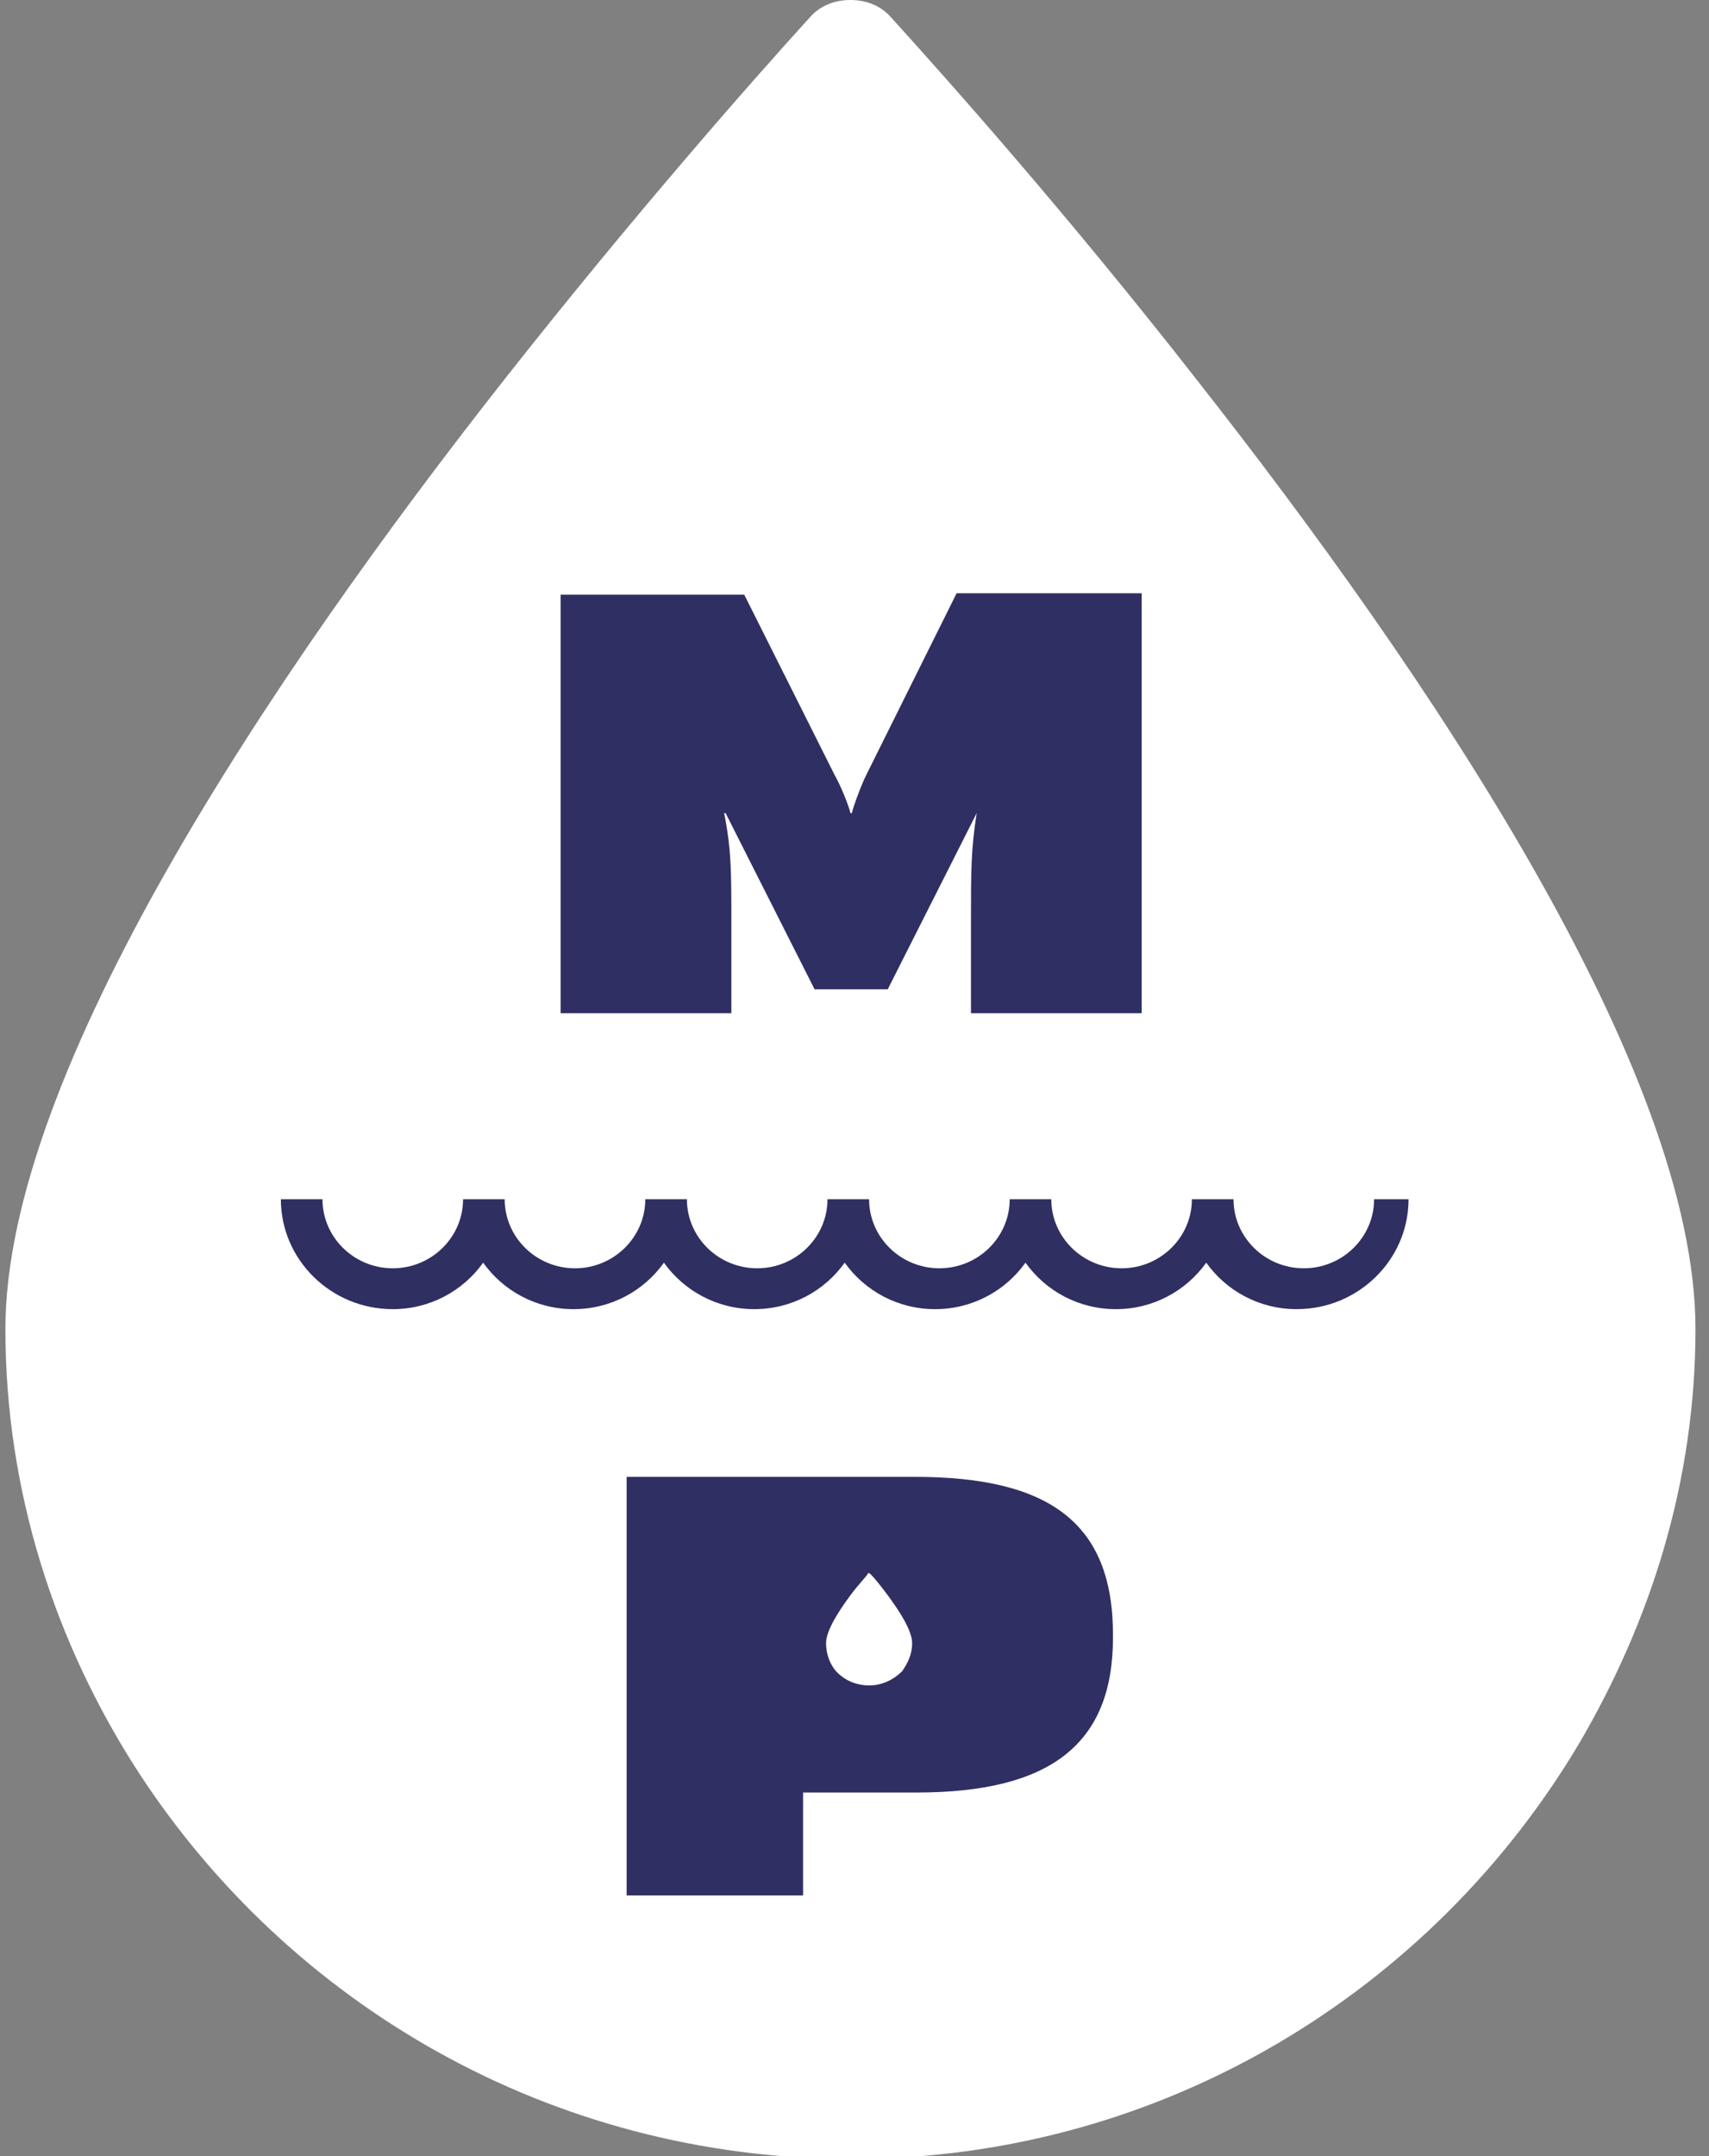 <svg width="69" height="87" viewBox="0 0 69 87" fill="none" xmlns="http://www.w3.org/2000/svg">
<rect x="0" y="0" width="69" height="87" fill="#808080" stroke="none"/>
<g clip-path="url(#clip0_2_1515)">
<path d="M5.605 71.533C2.246 66.359 0.218 60.218 0.218 53.622C0.218 43.273 10.934 27.294 20.376 15.296C25.531 8.757 30.281 3.355 32.714 0.682C33.12 0.227 33.699 0 34.336 0C34.973 0 35.552 0.227 35.958 0.682C38.333 3.298 43.141 8.7 48.296 15.296C57.738 27.294 68.454 43.216 68.454 53.622C68.454 59.763 66.658 65.392 63.762 70.339C57.853 80.29 46.964 87.114 34.394 87.114C22.23 87.114 11.687 80.859 5.605 71.533Z" fill="white"/>
<path d="M55.478 48.39C55.478 49.925 54.204 51.176 52.64 51.176C51.076 51.176 49.802 49.925 49.802 48.39H48.122C48.122 49.925 46.848 51.176 45.284 51.176C43.72 51.176 42.445 49.925 42.445 48.39H40.766C40.766 49.925 39.491 51.176 37.927 51.176C36.363 51.176 35.089 49.925 35.089 48.39H33.409C33.409 49.925 32.135 51.176 30.571 51.176C29.007 51.176 27.733 49.925 27.733 48.39H26.053C26.053 49.925 24.778 51.176 23.214 51.176C21.65 51.176 20.376 49.925 20.376 48.39H18.696C18.696 49.925 17.422 51.176 15.858 51.176C14.294 51.176 13.02 49.925 13.02 48.39H11.34C11.34 50.835 13.367 52.825 15.858 52.825C17.364 52.825 18.696 52.086 19.507 50.949C20.318 52.086 21.65 52.825 23.156 52.825C24.663 52.825 25.995 52.086 26.806 50.949C27.617 52.086 28.949 52.825 30.455 52.825C31.961 52.825 33.293 52.086 34.104 50.949C34.915 52.086 36.247 52.825 37.754 52.825C39.26 52.825 40.592 52.086 41.403 50.949C42.214 52.086 43.546 52.825 45.052 52.825C46.558 52.825 47.89 52.086 48.701 50.949C49.512 52.086 50.844 52.825 52.351 52.825C54.841 52.825 56.869 50.835 56.869 48.39H55.478Z" fill="#302F62"/>
<path d="M38.622 23.939L34.973 31.274C34.799 31.616 34.452 32.526 34.394 32.81H34.336C34.278 32.526 33.93 31.672 33.699 31.274L30.049 23.996H22.635V40.884H29.528V37.188C29.528 35.141 29.528 34.288 29.238 32.81H29.296L32.888 39.918H35.842L39.433 32.81C39.202 34.288 39.202 35.141 39.202 37.188V40.884H46.095V23.939H38.622Z" fill="#302F63"/>
<path d="M36.943 59.592H32.367H25.3V76.48H32.424V72.329H37.001C42.388 72.329 44.936 70.396 44.936 66.075V65.961C44.936 61.469 42.388 59.592 36.943 59.592ZM33.815 67.496C33.525 67.212 33.351 66.757 33.351 66.302C33.351 65.79 33.873 64.994 34.336 64.369C34.626 63.971 34.915 63.686 35.031 63.516C35.031 63.459 35.089 63.459 35.147 63.516C35.263 63.629 35.552 63.971 35.842 64.369C36.305 64.994 36.827 65.79 36.827 66.302C36.827 66.757 36.653 67.098 36.421 67.439C36.074 67.78 35.61 68.008 35.089 68.008C34.626 68.008 34.162 67.837 33.815 67.496Z" fill="#302F63"/>
</g>
<defs>
<clipPath id="clip0_2_1515">
<rect width="68.351" height="87" fill="white" transform="translate(0.16)"/>
</clipPath>
</defs>
</svg>
